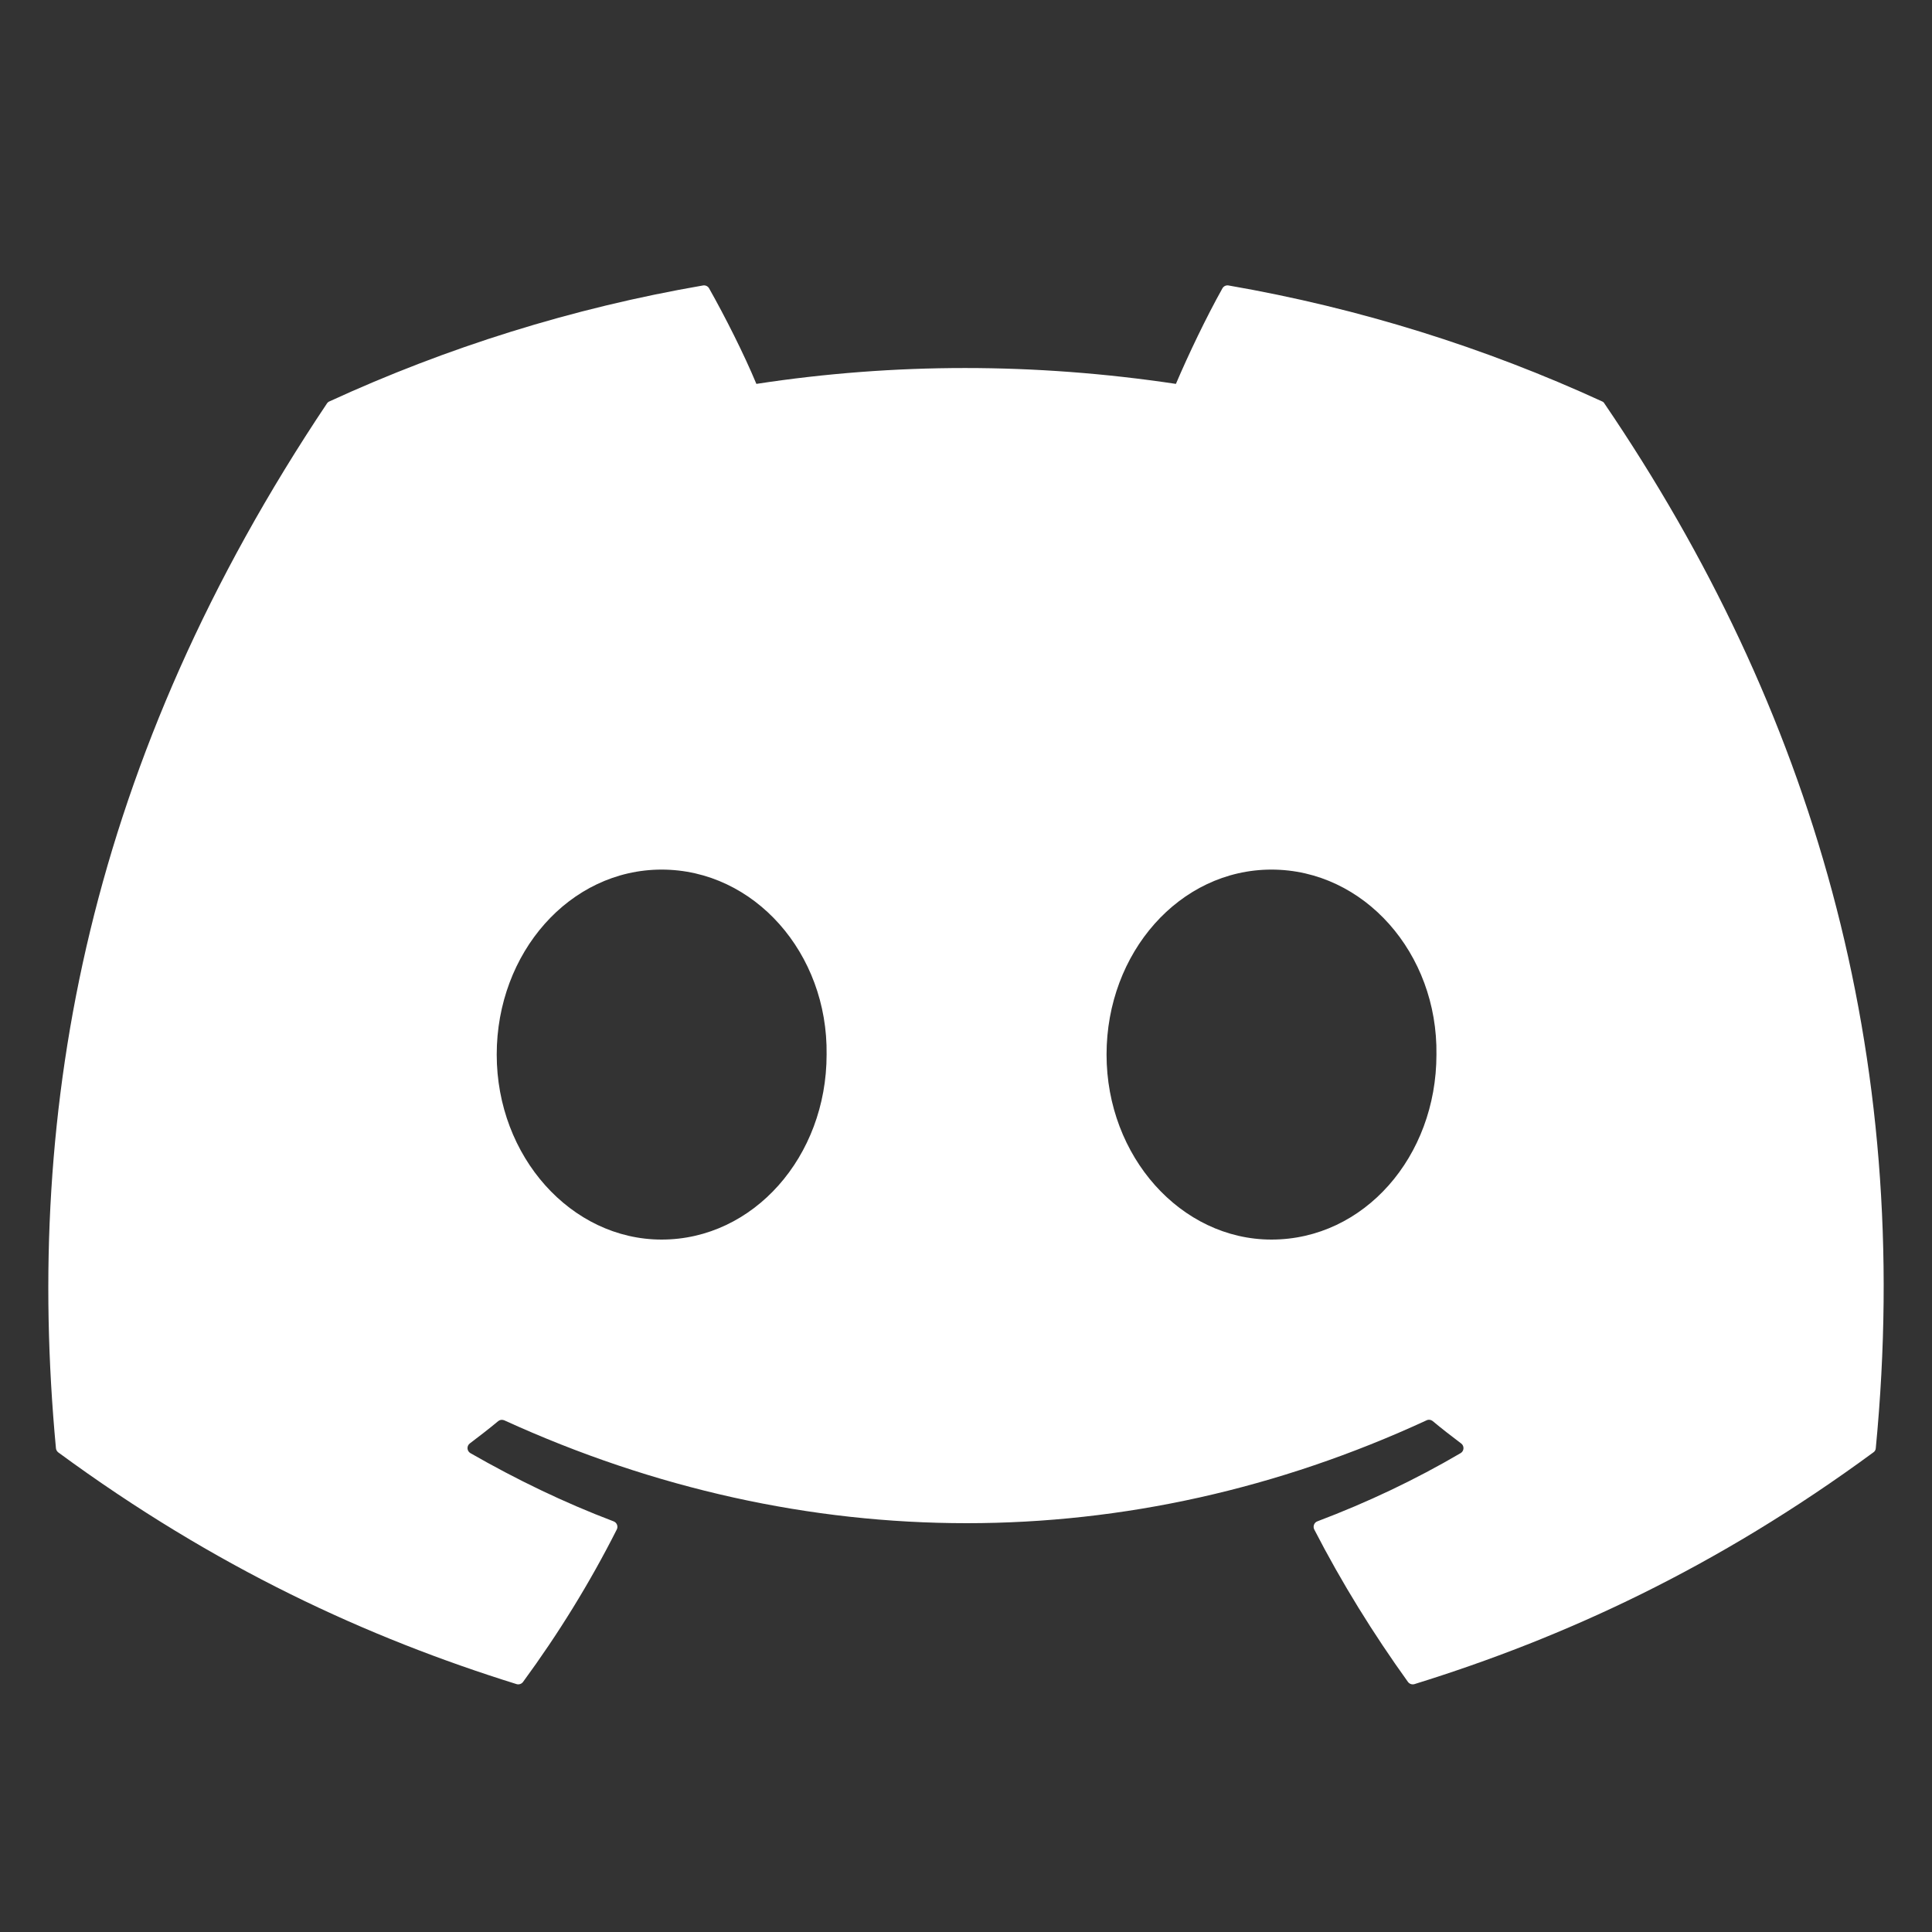 <svg width="20" height="20" viewBox="0 0 20 20" fill="none" xmlns="http://www.w3.org/2000/svg">
<rect x="0" y="0" width="20" height="20" fill="#333333" stroke="none"/>
<g clip-path="url(#clip0_227_7190)">
<path d="M16.584 4.155C15.373 3.599 14.075 3.19 12.717 2.955C12.692 2.951 12.668 2.962 12.655 2.984C12.488 3.282 12.303 3.669 12.173 3.974C10.713 3.755 9.26 3.755 7.83 3.974C7.7 3.662 7.508 3.282 7.34 2.984C7.328 2.963 7.303 2.951 7.278 2.955C5.921 3.189 4.623 3.598 3.411 4.155C3.4 4.159 3.391 4.167 3.385 4.176C0.922 7.856 0.247 11.446 0.579 14.991C0.58 15.008 0.59 15.025 0.603 15.035C2.228 16.229 3.803 16.953 5.348 17.434C5.372 17.441 5.399 17.432 5.414 17.412C5.78 16.913 6.105 16.387 6.385 15.833C6.401 15.801 6.386 15.762 6.352 15.749C5.835 15.553 5.343 15.314 4.87 15.043C4.832 15.021 4.829 14.968 4.864 14.942C4.963 14.867 5.063 14.79 5.158 14.711C5.175 14.697 5.199 14.694 5.22 14.703C8.329 16.123 11.695 16.123 14.768 14.703C14.788 14.693 14.812 14.696 14.83 14.71C14.925 14.789 15.025 14.867 15.125 14.942C15.16 14.967 15.158 15.021 15.12 15.043C14.647 15.32 14.155 15.553 13.637 15.749C13.604 15.761 13.589 15.801 13.605 15.833C13.89 16.386 14.216 16.912 14.575 17.411C14.59 17.432 14.617 17.441 14.642 17.434C16.194 16.953 17.768 16.229 19.393 15.035C19.408 15.025 19.417 15.009 19.418 14.992C19.814 10.893 18.755 7.333 16.609 4.177C16.604 4.167 16.595 4.159 16.584 4.155ZM6.849 12.832C5.913 12.832 5.142 11.973 5.142 10.917C5.142 9.862 5.898 9.002 6.849 9.002C7.808 9.002 8.572 9.869 8.557 10.917C8.557 11.973 7.8 12.832 6.849 12.832ZM13.162 12.832C12.226 12.832 11.455 11.973 11.455 10.917C11.455 9.862 12.211 9.002 13.162 9.002C14.121 9.002 14.885 9.869 14.87 10.917C14.87 11.973 14.121 12.832 13.162 12.832Z" fill="white"/>
</g>
<defs>
<clipPath id="clip0_227_7190">
<rect width="19" height="19" fill="white" transform="translate(0.5 0.695)"/>
</clipPath>
</defs>
</svg>
